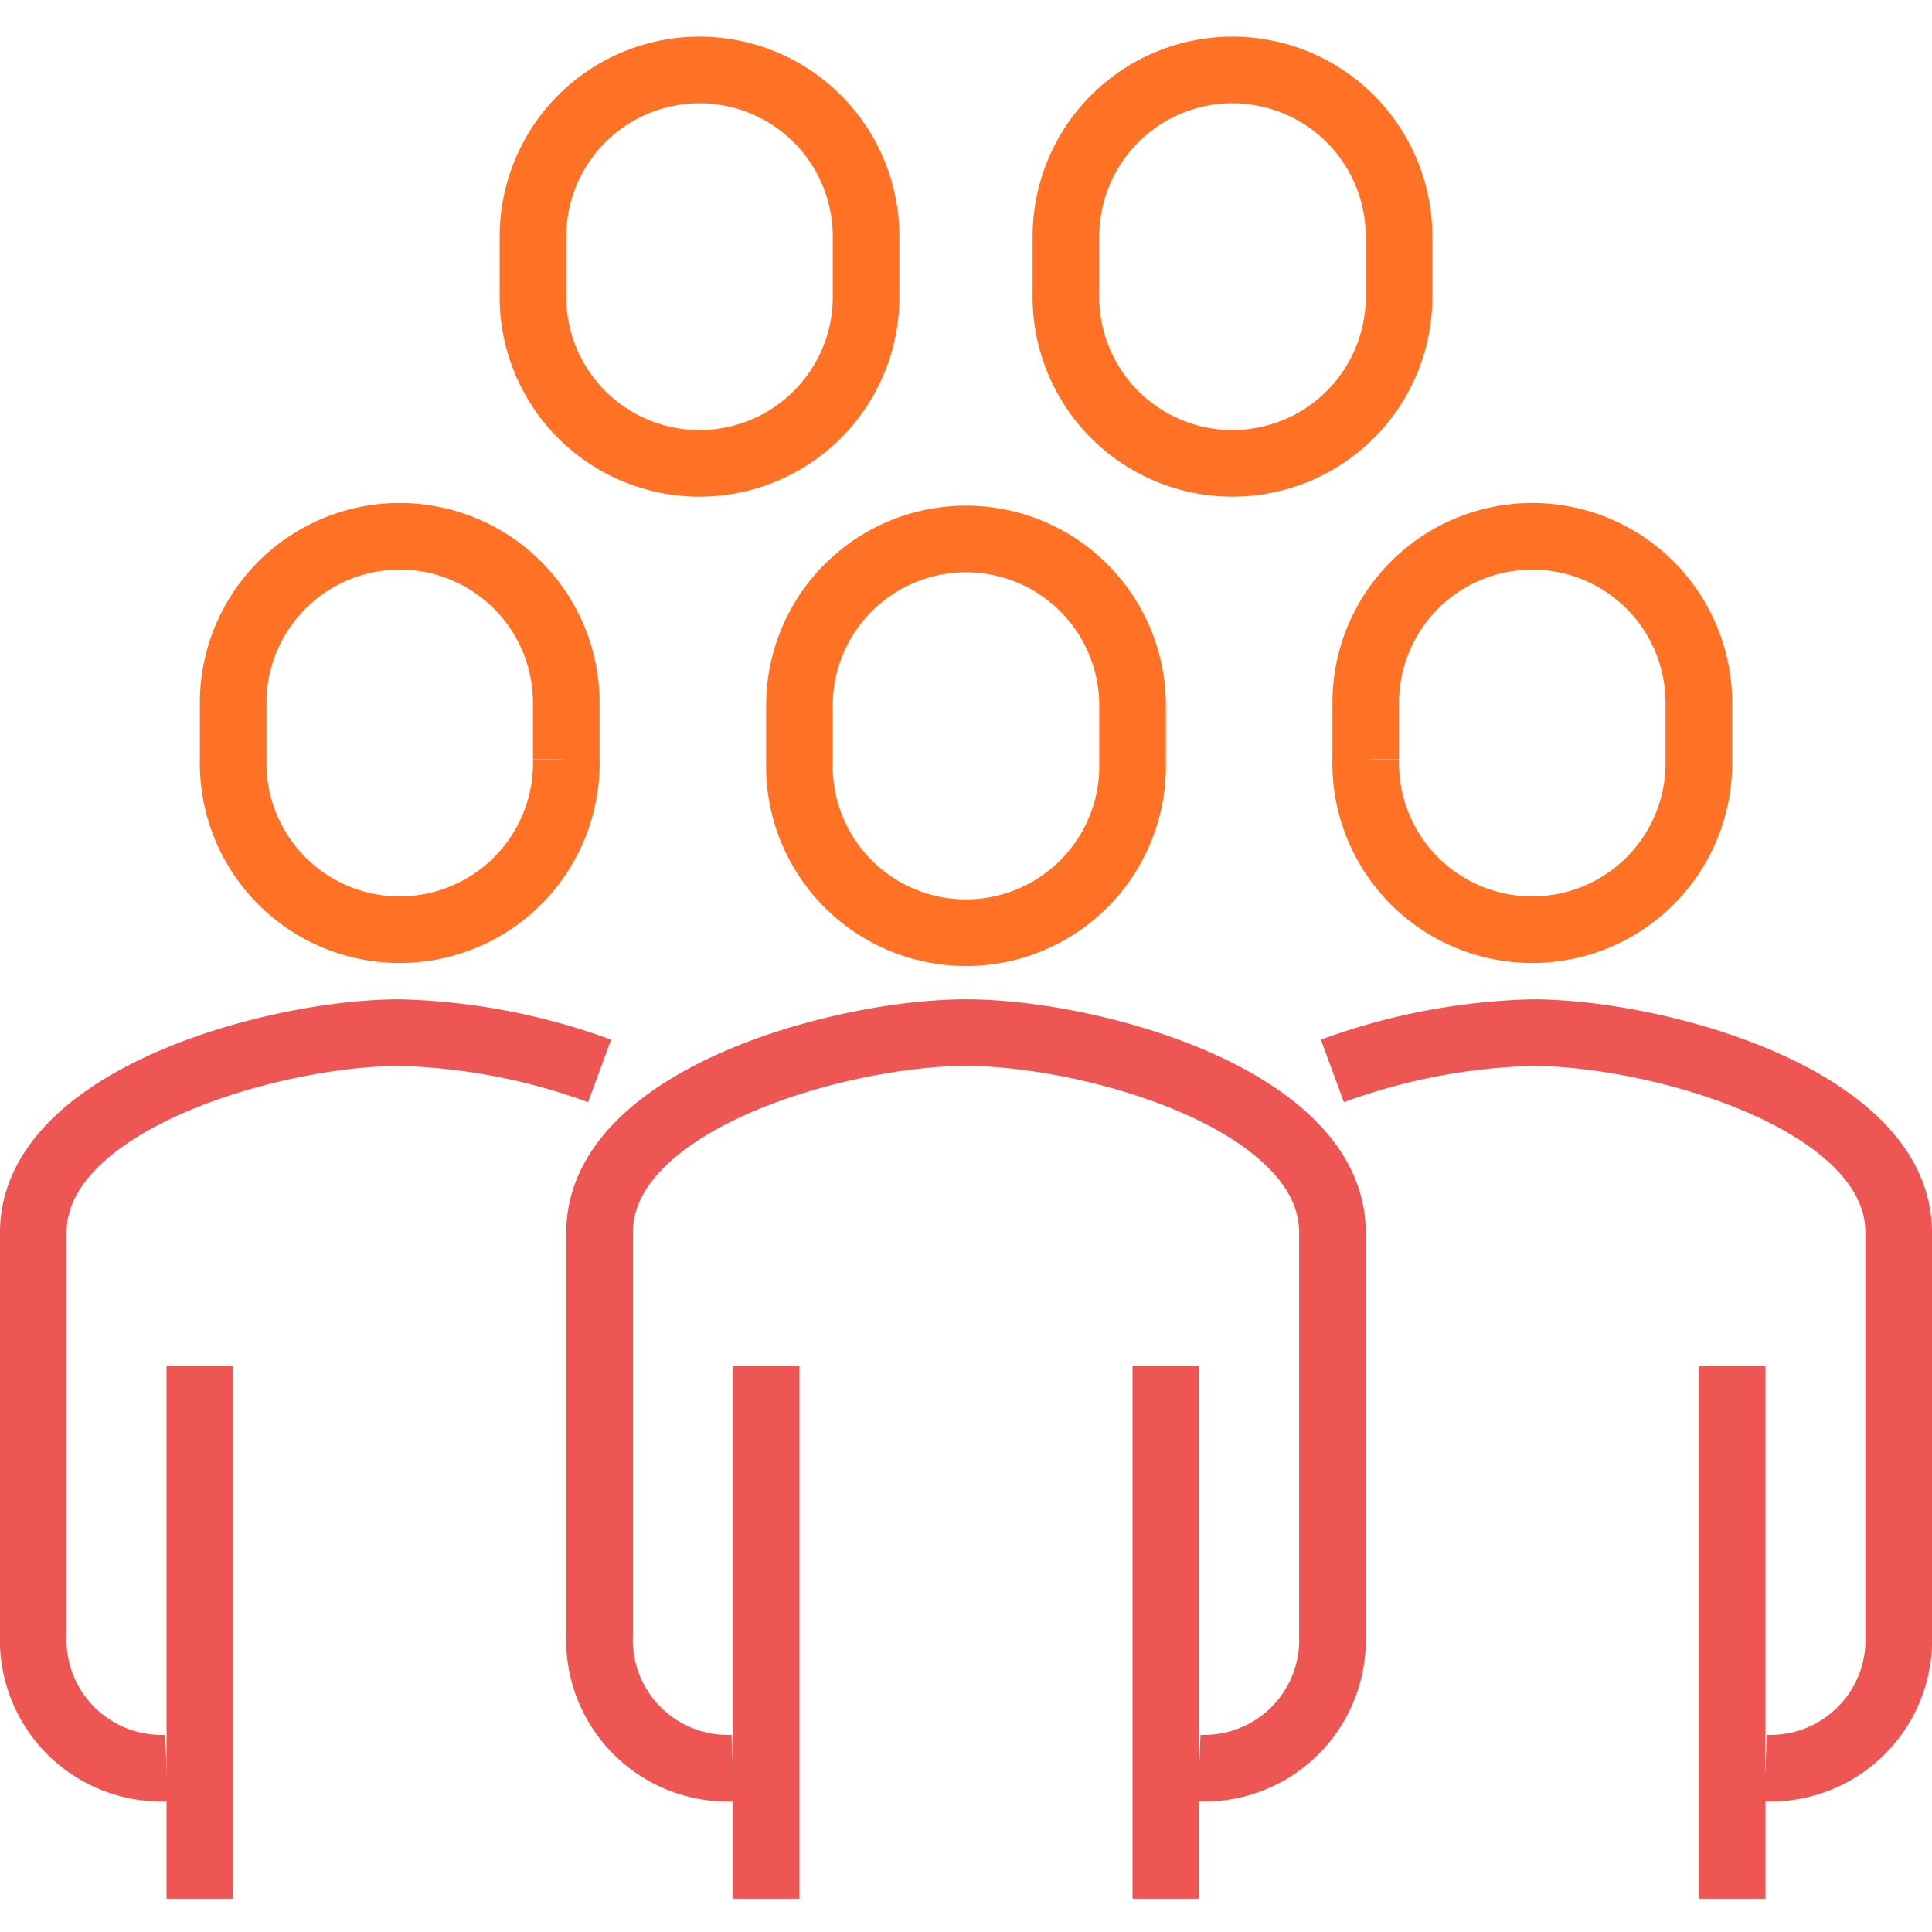 <svg width="50" height="50" xmlns="http://www.w3.org/2000/svg" viewBox="0 0 58 56"><defs><style>.cls-1,.cls-2{fill:none;stroke-miterlimit:10;stroke-width:2px;}.cls-1{stroke:#ed5652;}.cls-2{stroke:#ff7226;}</style></defs><g id="Layer_2" data-name="Layer 2"><g id="icons"><path class="cls-1" d="M36,52.08a3.85,3.85,0,0,0,4-4V36c0-4-7.25-6-11-6s-11,2-11,6V48.08a3.85,3.85,0,0,0,4,4"/><path class="cls-2" d="M29,27a5,5,0,0,0,5-5.1V20.18a5,5,0,1,0-10,0v1.71A5,5,0,0,0,29,27Z"/><path class="cls-2" d="M21,12.91A5,5,0,0,0,26,7.8V6.1a5,5,0,1,0-10,0V7.8A5,5,0,0,0,21,12.91Z"/><path class="cls-2" d="M37,12.91A5,5,0,0,0,42,7.8V6.1a5,5,0,1,0-10,0V7.8A5,5,0,0,0,37,12.91Z"/><line class="cls-1" x1="35" y1="56" x2="35" y2="40"/><line class="cls-1" x1="23" y1="40" x2="23" y2="56"/><line class="cls-1" x1="6" y1="56" x2="6" y2="40"/><path class="cls-2" d="M12,26.91A5,5,0,0,1,7,21.8V20.1a5,5,0,1,1,10,0v1.7A5,5,0,0,1,12,26.91Z"/><path class="cls-1" d="M18,31.15A18.78,18.78,0,0,0,12,30C8.25,30,1,32,1,36V48.08a3.85,3.85,0,0,0,4,4"/><line class="cls-1" x1="52" y1="56" x2="52" y2="40"/><path class="cls-2" d="M46,26.91a5,5,0,0,0,5-5.11V20.1a5,5,0,1,0-10,0v1.7A5,5,0,0,0,46,26.91Z"/><path class="cls-1" d="M40,31.15A18.78,18.78,0,0,1,46,30c3.75,0,11,2,11,6V48.08a3.85,3.85,0,0,1-4,4"/></g></g></svg>
